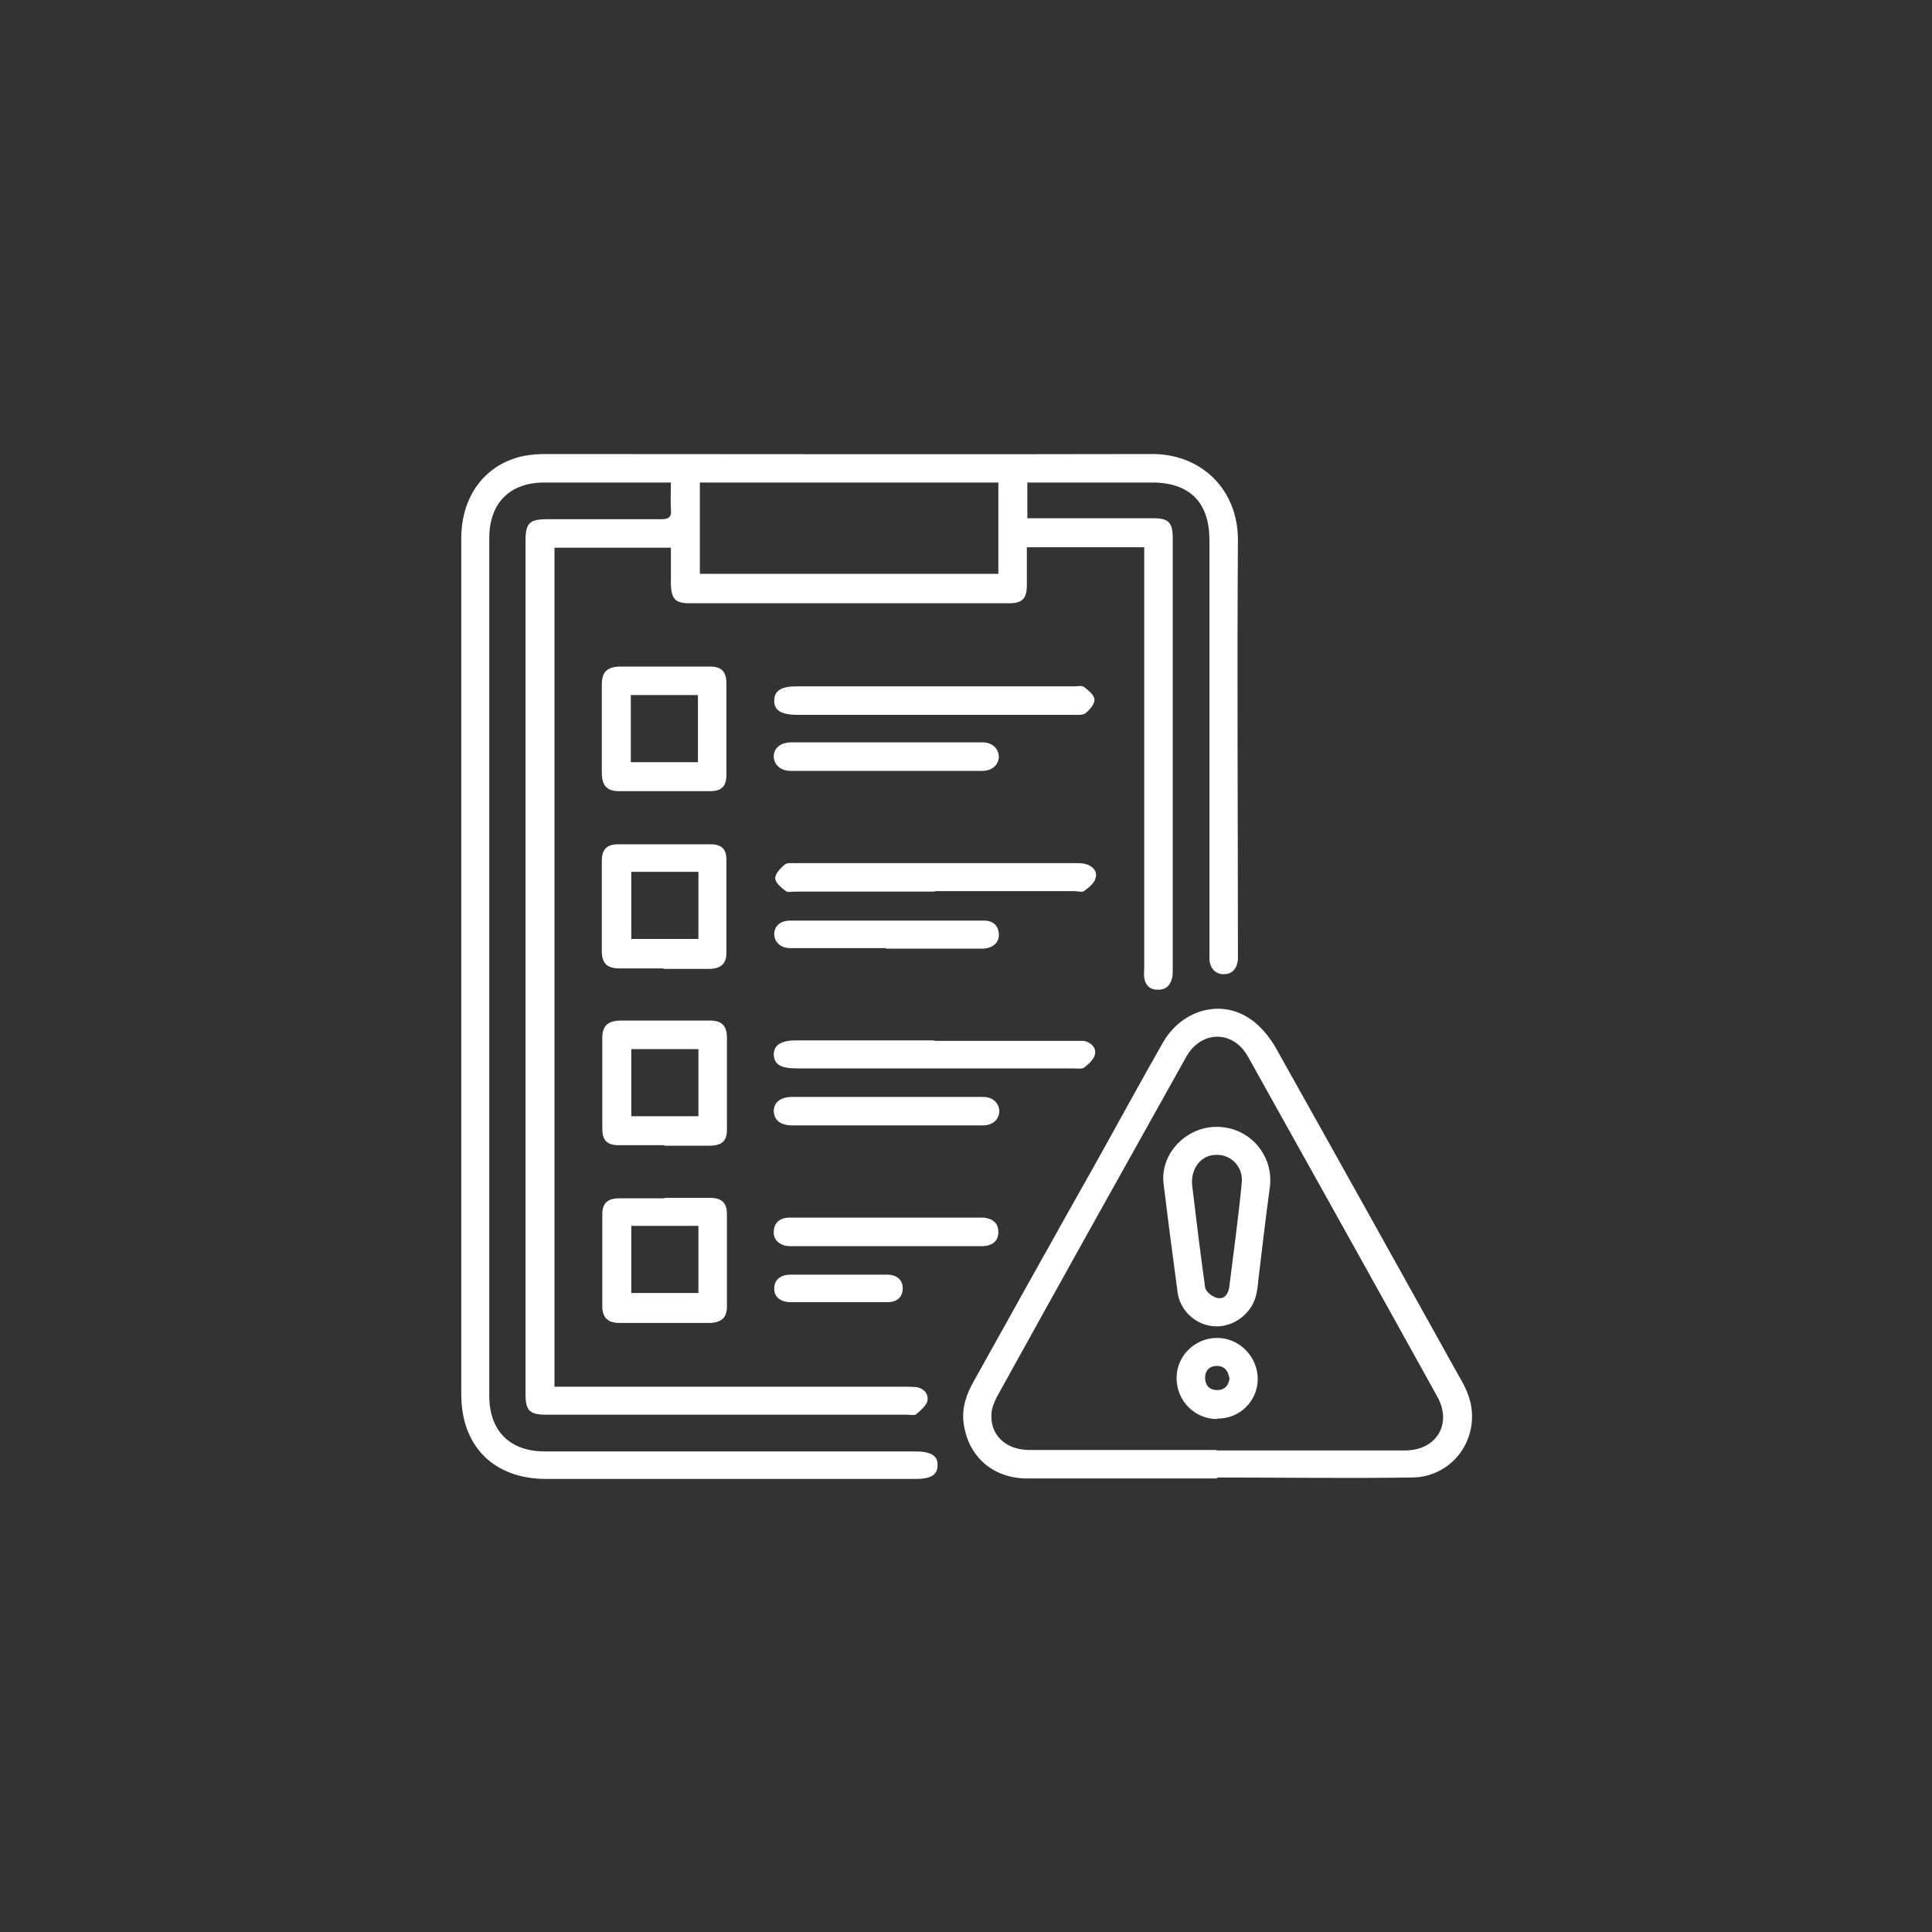 <?xml version="1.0" encoding="UTF-8"?>
<svg id="Layer_1" data-name="Layer 1" xmlns="http://www.w3.org/2000/svg" viewBox="0 0 40 40">
  <rect x="0" y="0" width="40" height="40" fill="#333333" stroke="none"/>
  <defs>
    <style>
      .cls-1 {
        fill: #fff;
        stroke-width: 0px;
      }
    </style>
  </defs>
  <path class="cls-1" d="M21.27,9.98v.75c.08,0,.16,0,.24,0,.79,0,1.59,0,2.38,0,.3,0,.39.09.39.4,0,2.99,0,5.98,0,8.97,0,.06,0,.12-.02.17-.04.15-.14.23-.3.22-.16,0-.25-.1-.27-.25-.01-.07,0-.14,0-.21,0-2.81,0-5.62,0-8.43,0-.08,0-.17,0-.27h-2.43c0,.27,0,.52,0,.78,0,.28-.09.38-.37.38-2.2,0-4.4,0-6.61,0-.3,0-.38-.09-.39-.39,0-.25,0-.5,0-.76h-2.41v17.37h.27c2.32,0,4.63,0,6.95,0,.09,0,.19,0,.28.01.16.03.25.15.22.29-.03.1-.14.19-.23.27-.04.03-.12.01-.19.01-2.49,0-4.98,0-7.46,0-.36,0-.44-.08-.44-.44,0-5.88,0-11.77,0-17.65,0-.37.08-.45.45-.45.79,0,1.57,0,2.36,0,.16,0,.22-.05.2-.21-.01-.18,0-.35,0-.55-.1,0-.17,0-.24,0-.79,0-1.59,0-2.38,0-.72,0-1.14.43-1.14,1.15,0,5.92,0,11.84,0,17.76,0,.72.42,1.15,1.15,1.15,2.55,0,5.11,0,7.66,0,.34,0,.48.09.47.29,0,.2-.14.28-.46.28-2.55,0-5.09,0-7.64,0-1.08,0-1.76-.67-1.76-1.75,0-5.91,0-11.81,0-17.72,0-.88.49-1.54,1.29-1.71.15-.03.31-.04.47-.04,4.18,0,8.37.01,12.55,0,1,0,1.77.72,1.77,1.78-.02,2.85,0,5.69,0,8.54,0,.05,0,.1,0,.15-.02.18-.11.3-.3.3-.16,0-.28-.12-.29-.31,0-.06,0-.13,0-.19,0-2.83,0-5.66,0-8.49,0-.78-.41-1.19-1.19-1.19-.77,0-1.54,0-2.32,0-.08,0-.15,0-.25,0ZM20.67,9.99h-6.18v1.89h6.18v-1.89Z"/>
  <path class="cls-1" d="M25.19,30.61c-1.31,0-2.62,0-3.92,0-.72,0-1.23-.46-1.32-1.15-.04-.32.06-.6.22-.88.83-1.49,1.66-2.98,2.5-4.47.47-.84.93-1.69,1.41-2.53.38-.66,1.17-.9,1.78-.5.22.14.41.37.54.59,1.29,2.3,2.57,4.6,3.85,6.9.09.15.16.32.2.49.16.79-.41,1.52-1.21,1.53-1.34.02-2.69,0-4.03,0,0,0,0,0,0,0ZM25.19,30.03c1.3,0,2.6,0,3.9,0,.65,0,.98-.55.67-1.11-1.3-2.35-2.61-4.69-3.92-7.04-.31-.56-.97-.55-1.28,0-1.31,2.34-2.62,4.69-3.92,7.04-.05.1-.1.21-.11.32-.05.45.28.78.78.78,1.29,0,2.59,0,3.88,0Z"/>
  <path class="cls-1" d="M13.76,24.8c.31,0,.63,0,.94,0,.24,0,.35.1.35.34,0,.64,0,1.27,0,1.91,0,.23-.11.33-.35.34-.63,0-1.26,0-1.88,0-.23,0-.35-.11-.35-.34,0-.64,0-1.27,0-1.91,0-.23.11-.33.35-.33.31,0,.63,0,.94,0ZM13.07,26.77h1.39v-1.39h-1.39v1.39Z"/>
  <path class="cls-1" d="M13.74,20.05c-.31,0-.61,0-.92,0-.25,0-.36-.11-.36-.35,0-.63,0-1.26,0-1.88,0-.24.11-.34.34-.34.64,0,1.27,0,1.91,0,.23,0,.33.1.33.32,0,.64,0,1.29,0,1.93,0,.22-.11.32-.34.33-.32,0-.64,0-.96,0ZM13.07,18.05v1.39h1.39v-1.39h-1.39Z"/>
  <path class="cls-1" d="M13.75,23.71c-.31,0-.63,0-.94,0-.24,0-.34-.1-.34-.34,0-.63,0-1.26,0-1.88,0-.25.11-.35.36-.36.63,0,1.26,0,1.88,0,.23,0,.34.11.34.35,0,.64,0,1.27,0,1.91,0,.23-.1.32-.33.33-.32,0-.64,0-.96,0ZM13.07,21.72v1.39h1.39v-1.39h-1.39Z"/>
  <path class="cls-1" d="M13.74,16.38c-.31,0-.61,0-.92,0-.25,0-.35-.11-.36-.35,0-.62,0-1.24,0-1.86,0-.26.11-.36.37-.37.62,0,1.24,0,1.86,0,.25,0,.35.1.35.36,0,.63,0,1.26,0,1.88,0,.24-.1.34-.34.34-.32,0-.64,0-.96,0ZM14.45,15.78v-1.39h-1.39v1.39h1.39Z"/>
  <path class="cls-1" d="M19.36,14.21c.96,0,1.93,0,2.89,0,.06,0,.15-.02.19.01.09.07.22.17.22.27,0,.09-.1.21-.19.28-.06.04-.16.03-.25.03-1.91,0-3.81,0-5.72,0-.33,0-.48-.1-.47-.3,0-.2.15-.29.46-.29.96,0,1.91,0,2.87,0Z"/>
  <path class="cls-1" d="M19.35,18.46c-.96,0-1.93,0-2.89,0-.06,0-.15.02-.19-.01-.09-.07-.22-.17-.22-.27,0-.09.11-.21.2-.28.04-.04.14-.03.21-.03,1.94,0,3.87,0,5.81,0,.07,0,.14,0,.21.02.15.04.25.16.2.3-.03.1-.14.19-.24.26-.04.03-.12,0-.19,0-.96,0-1.93,0-2.89,0Z"/>
  <path class="cls-1" d="M19.35,21.55c.97,0,1.93,0,2.9,0,.06,0,.13,0,.19,0,.15.03.26.14.23.28-.02.1-.13.2-.22.27-.05.04-.15.02-.23.02-1.91,0-3.82,0-5.73,0-.32,0-.46-.08-.47-.28,0-.2.14-.3.47-.3.95,0,1.9,0,2.85,0Z"/>
  <path class="cls-1" d="M18.35,15.37c.66,0,1.33,0,1.99,0,.2,0,.33.12.34.29,0,.17-.13.29-.32.3-.06,0-.11,0-.17,0-1.17,0-2.35,0-3.52,0-.1,0-.2,0-.3,0-.21,0-.35-.13-.35-.3,0-.17.14-.29.36-.29.66,0,1.32,0,1.97,0Z"/>
  <path class="cls-1" d="M18.35,23.3c-.65,0-1.3,0-1.95,0-.24,0-.37-.11-.38-.29,0-.19.14-.3.39-.3.03,0,.06,0,.09,0,1.24,0,2.48,0,3.72,0,.04,0,.09,0,.13,0,.2,0,.33.12.34.29,0,.17-.13.3-.34.3-.66,0-1.33,0-1.99,0Z"/>
  <path class="cls-1" d="M18.35,25.8c-.62,0-1.24,0-1.87,0-.05,0-.1,0-.15,0-.18-.01-.32-.13-.31-.29,0-.19.12-.29.3-.3.11,0,.21,0,.32,0,1.18,0,2.36,0,3.54,0,.06,0,.13,0,.19,0,.18.02.3.11.3.3,0,.18-.12.28-.31.29-.06,0-.13,0-.19,0-.61,0-1.22,0-1.82,0Z"/>
  <path class="cls-1" d="M18.35,19.63c-.66,0-1.33,0-1.99,0-.2,0-.33-.13-.33-.29,0-.17.13-.28.33-.28.04,0,.09,0,.13,0,.28,0,.56,0,.84,0,.96,0,1.92,0,2.87,0,.06,0,.11,0,.17,0,.19,0,.3.1.31.28.01.17-.12.29-.32.3-.67,0-1.34,0-2.02,0Z"/>
  <path class="cls-1" d="M17.35,26.96c-.33,0-.66,0-.98,0-.22,0-.35-.12-.34-.29,0-.17.13-.28.34-.28.66,0,1.33,0,1.99,0,.21,0,.33.11.33.28,0,.18-.11.29-.32.29-.34,0-.67,0-1.01,0Z"/>
  <path class="cls-1" d="M25.19,23.33c.68,0,1.19.59,1.1,1.26-.09.64-.16,1.29-.24,1.93-.01.11-.02.21-.05.32-.1.37-.47.64-.85.62-.39-.02-.72-.32-.77-.71-.1-.75-.2-1.5-.29-2.25-.07-.61.46-1.17,1.1-1.17ZM24.68,24.52c.08.68.17,1.41.27,2.13.01.09.14.19.24.22.15.04.24-.07.26-.22.09-.72.19-1.44.26-2.17.03-.32-.22-.58-.53-.57-.3,0-.52.26-.5.61Z"/>
  <path class="cls-1" d="M25.2,29.38c-.47,0-.84-.38-.84-.85,0-.46.38-.83.84-.83.46,0,.84.39.84.85,0,.46-.38.83-.84.82ZM25.45,28.53c-.02-.15-.1-.25-.26-.25-.15,0-.24.1-.24.24,0,.16.09.26.25.26.16,0,.24-.1.26-.26Z"/>
</svg>